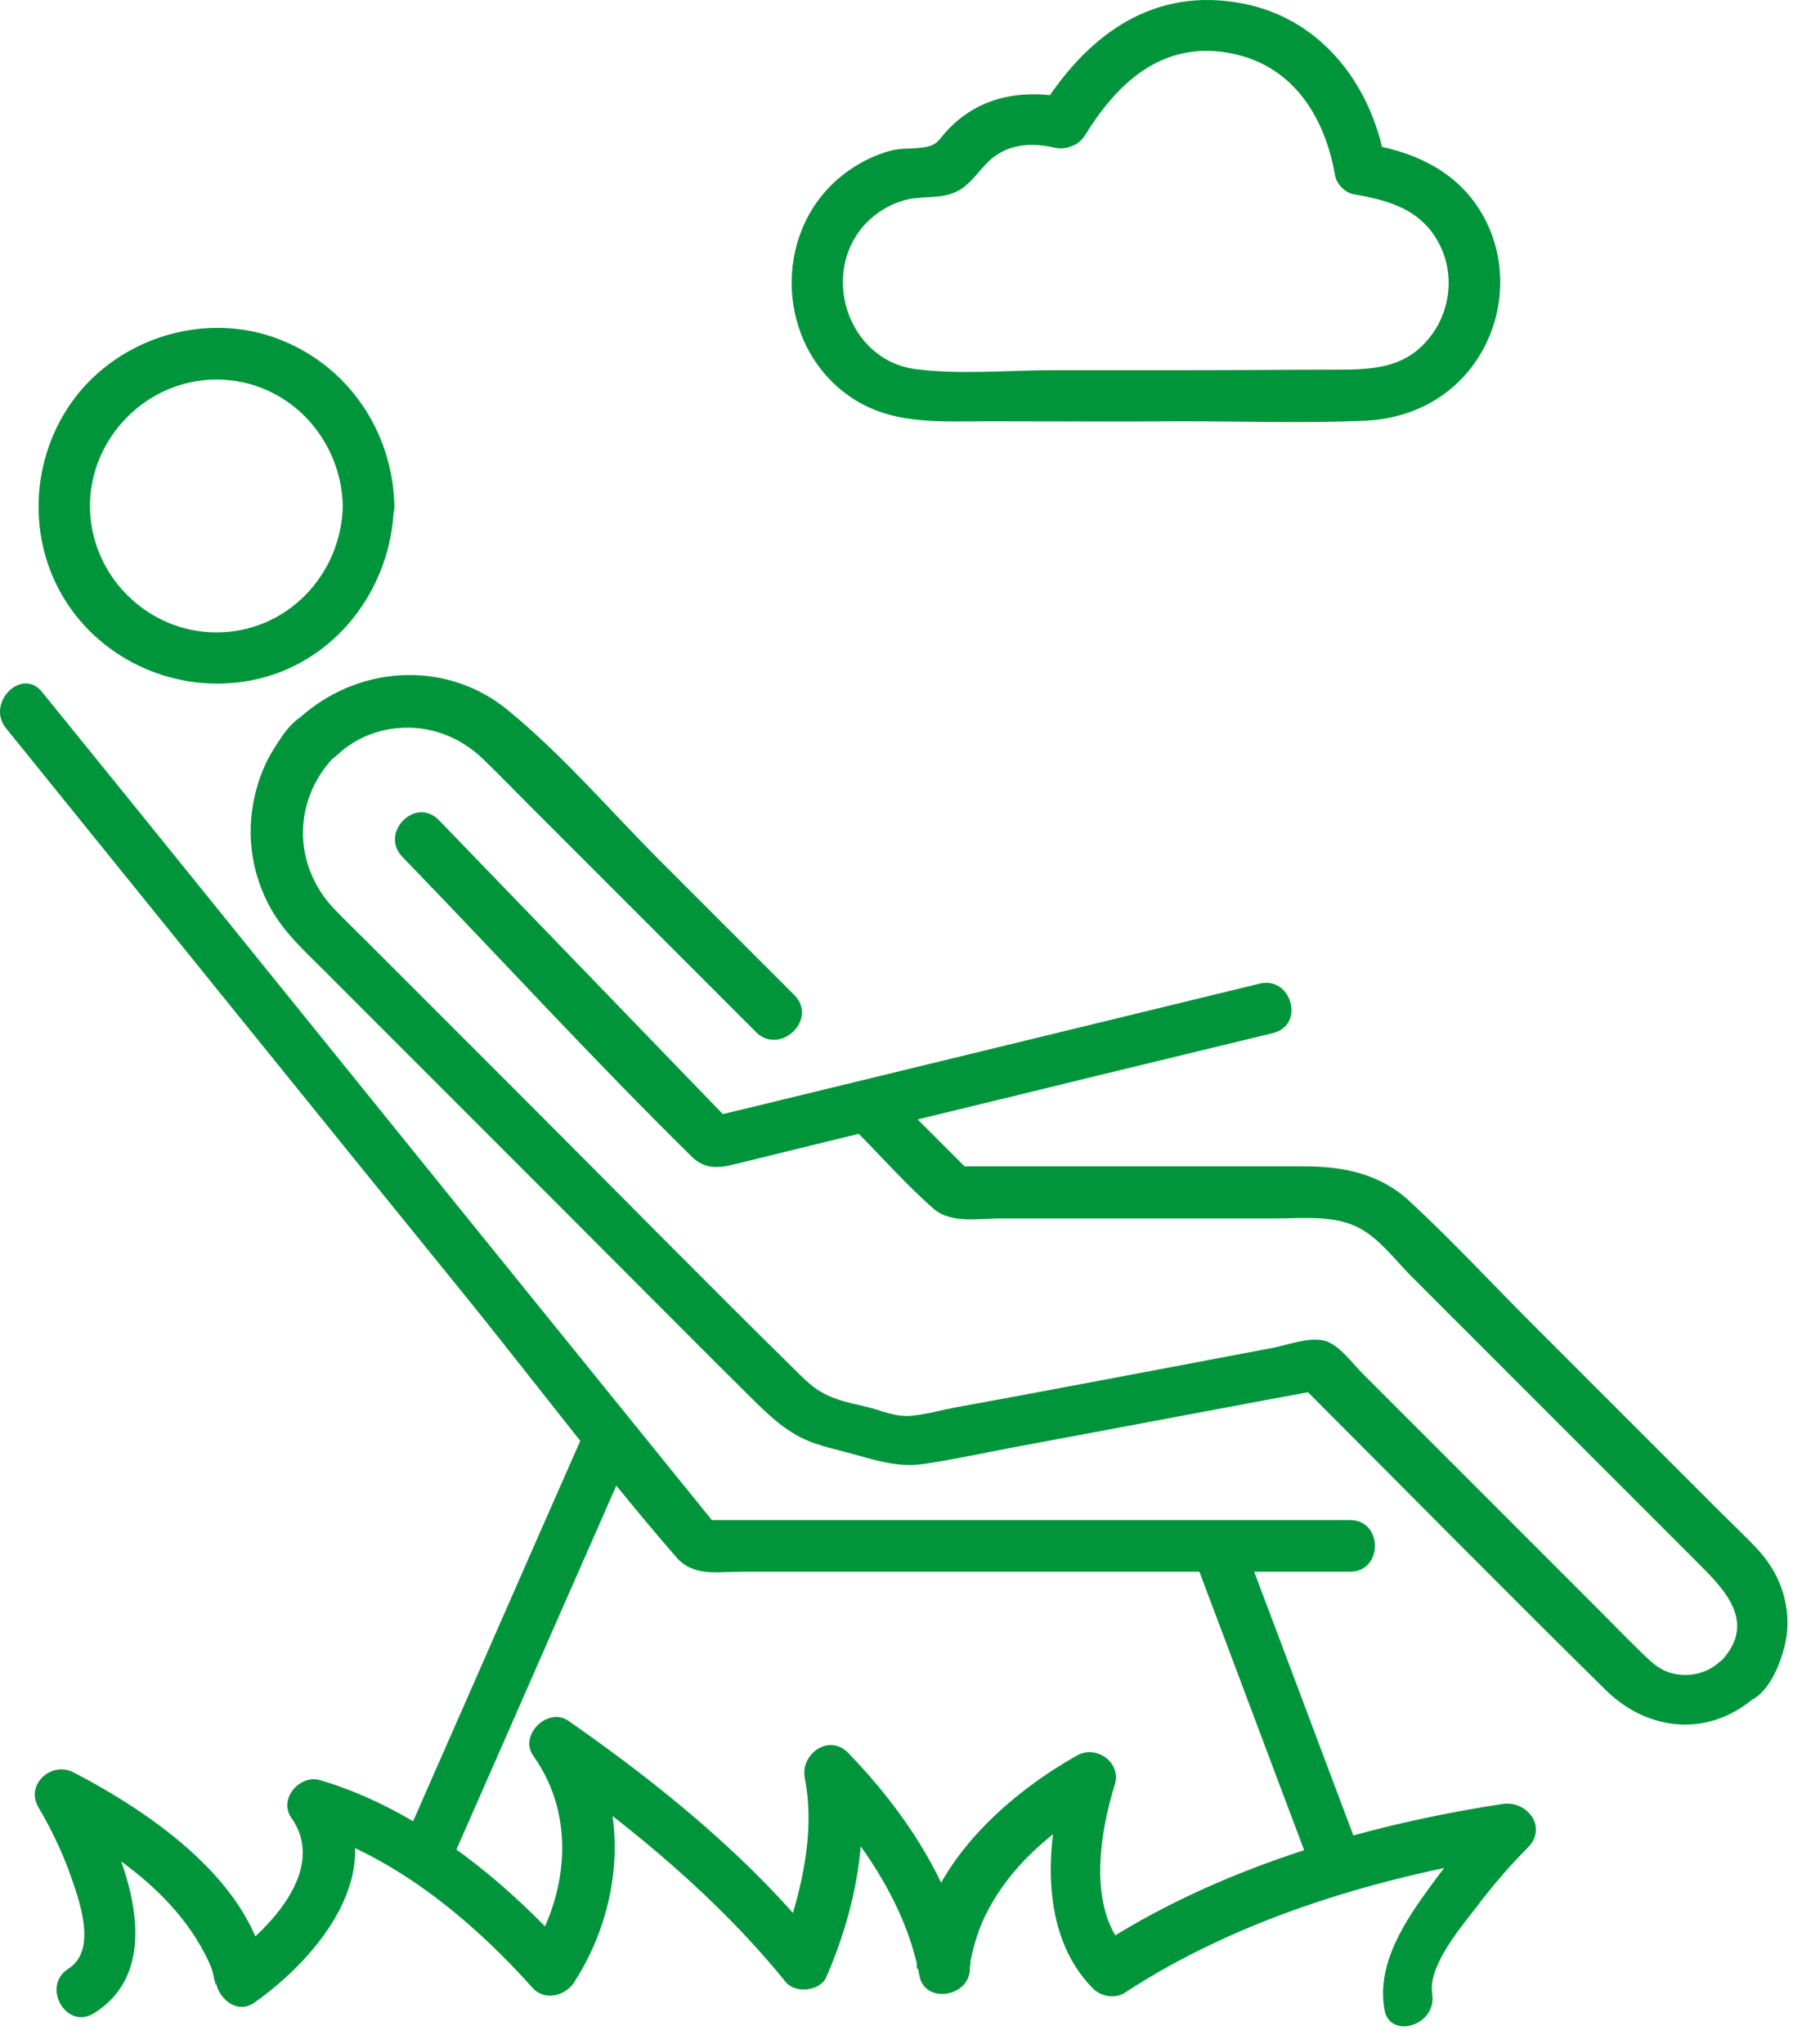<svg width="93" height="106" viewBox="0 0 93 106" fill="none" xmlns="http://www.w3.org/2000/svg">
<path d="M56.274 7.017C57.96 4.288 60.262 2.147 63.687 2.736C67.006 3.298 68.718 6.001 69.254 9.132C69.334 9.533 69.762 9.988 70.19 10.068C72.064 10.389 73.776 10.871 74.686 12.718C75.462 14.27 75.221 16.197 74.124 17.535C72.84 19.14 71.1 19.167 69.2 19.167C66.818 19.167 64.437 19.194 62.055 19.194C59.593 19.194 57.131 19.194 54.642 19.194C52.314 19.194 49.798 19.435 47.497 19.14C43.964 18.685 42.492 14.163 44.901 11.594C45.49 10.978 46.266 10.523 47.095 10.336C47.978 10.149 48.888 10.336 49.718 9.881C50.494 9.453 50.895 8.596 51.618 8.088C52.555 7.419 53.652 7.419 54.722 7.66C56.408 8.008 57.131 5.439 55.445 5.091C53.036 4.582 50.708 4.984 49.022 6.884C48.728 7.232 48.594 7.472 48.193 7.579C47.657 7.74 46.962 7.66 46.4 7.767C45.329 8.008 44.339 8.543 43.509 9.239C40.057 12.182 40.298 17.829 43.964 20.478C46.132 22.057 48.674 21.843 51.243 21.843C54.589 21.843 57.934 21.87 61.279 21.843C64.437 21.843 67.621 21.95 70.806 21.816C73.081 21.709 75.114 20.719 76.452 18.873C77.951 16.785 78.245 14.002 77.175 11.674C75.971 9.078 73.616 7.901 70.913 7.472C71.234 7.794 71.528 8.088 71.849 8.409C71.127 4.261 68.371 0.755 64.062 0.113C59.539 -0.583 56.248 2.013 53.973 5.679C53.063 7.125 55.365 8.463 56.274 7.017Z" fill="#00953B"/>
<path d="M17.78 26.236C17.7 29.822 14.863 32.792 11.223 32.792C7.638 32.792 4.667 29.822 4.667 26.236C4.667 22.676 7.638 19.679 11.223 19.679C14.863 19.679 17.7 22.65 17.78 26.236C17.807 27.948 20.483 27.948 20.456 26.236C20.376 22.382 18.048 18.93 14.408 17.565C10.795 16.2 6.567 17.378 4.105 20.348C1.643 23.345 1.295 27.681 3.302 30.999C5.309 34.317 9.243 36.003 13.017 35.281C17.352 34.451 20.322 30.544 20.429 26.236C20.483 24.523 17.807 24.523 17.78 26.236Z" fill="#00953B"/>
<path d="M0.317 37.766C8.372 47.721 16.427 57.703 24.509 67.658C28.015 72.02 31.413 76.516 35.08 80.745C35.963 81.761 37.194 81.494 38.452 81.494C41.904 81.494 45.356 81.494 48.808 81.494C55.873 81.494 62.965 81.494 70.03 81.494C71.742 81.494 71.742 78.818 70.03 78.818C60.208 78.818 50.387 78.818 40.566 78.818C39.147 78.818 37.729 78.818 36.311 78.818C36.632 78.951 36.953 79.085 37.247 79.219C33.313 74.349 29.353 69.478 25.419 64.608C19.13 56.82 12.841 49.059 6.552 41.272C5.107 39.479 3.635 37.686 2.19 35.893C1.146 34.555 -0.754 36.455 0.317 37.766Z" fill="#00953B"/>
<path d="M30.102 74.697C27.399 80.825 24.723 86.953 22.02 93.081C21.646 93.965 21.244 94.821 20.869 95.704C20.174 97.256 22.475 98.621 23.171 97.042C25.874 90.914 28.55 84.785 31.253 78.657C31.628 77.774 32.029 76.918 32.404 76.034C33.099 74.482 30.798 73.118 30.102 74.697Z" fill="#00953B"/>
<path d="M62.108 81.226C64.062 86.391 65.989 91.556 67.942 96.721C68.531 98.327 71.127 97.631 70.511 95.998C68.558 90.834 66.631 85.669 64.677 80.504C64.089 78.925 61.52 79.621 62.108 81.226Z" fill="#00953B"/>
<path d="M41.198 51.591C38.897 49.289 36.568 46.961 34.267 44.66C31.671 42.064 29.209 39.174 26.372 36.846C23.108 34.143 18.424 34.49 15.4 37.354C15.722 37.22 16.043 37.086 16.337 36.953C15.374 36.953 14.678 38.077 14.223 38.799C13.607 39.762 13.233 40.886 13.072 42.037C12.778 44.231 13.393 46.453 14.758 48.165C15.534 49.129 16.498 49.985 17.354 50.868C21.395 54.909 25.409 58.923 29.45 62.964C32.715 66.229 35.953 69.494 39.218 72.732C39.806 73.294 40.395 73.856 41.091 74.284C42.161 74.953 43.205 75.087 44.383 75.435C45.667 75.783 46.657 76.104 48.049 75.89C49.574 75.649 51.1 75.328 52.625 75.034C57.977 74.043 63.303 73.027 68.655 72.036C68.227 71.929 67.799 71.796 67.344 71.689C72.642 76.987 77.914 82.339 83.267 87.611C85.515 89.833 88.726 90.1 91.135 87.906C90.813 88.04 90.492 88.173 90.198 88.307C91.723 88.307 92.553 85.872 92.687 84.668C92.847 83.035 92.258 81.51 91.161 80.332C90.519 79.637 89.823 78.994 89.154 78.325C85.916 75.087 82.705 71.876 79.467 68.638C77.352 66.524 75.319 64.329 73.124 62.295C71.572 60.85 69.672 60.476 67.638 60.476C65.685 60.476 63.704 60.476 61.751 60.476C57.656 60.476 53.589 60.476 49.494 60.476C49.815 60.609 50.136 60.743 50.431 60.877C49.039 59.485 47.648 58.094 46.283 56.729C45.052 55.498 43.178 57.398 44.383 58.629C45.721 59.967 47.005 61.439 48.45 62.697C49.334 63.446 50.752 63.178 51.822 63.178C56.586 63.178 61.349 63.178 66.113 63.178C67.718 63.178 69.485 62.938 70.876 63.901C71.706 64.463 72.402 65.346 73.097 66.069C76.469 69.441 79.868 72.839 83.24 76.211C84.846 77.817 86.451 79.422 88.084 81.055C89.475 82.447 91.108 84.106 89.315 86.086C89.636 85.952 89.957 85.818 90.251 85.685C89.555 85.685 89.234 86.247 88.672 86.541C88.003 86.889 87.227 86.942 86.531 86.701C85.996 86.514 85.648 86.166 85.247 85.792C84.391 84.962 83.561 84.106 82.731 83.276C79.895 80.439 77.031 77.576 74.195 74.739C73.017 73.562 71.84 72.384 70.662 71.207C70.154 70.698 69.565 69.869 68.869 69.574C68.12 69.253 66.862 69.708 66.113 69.869C64.427 70.19 62.741 70.511 61.028 70.832C57.201 71.555 53.401 72.277 49.574 72.973C48.852 73.107 48.102 73.321 47.353 73.401C46.416 73.508 45.694 73.107 44.838 72.919C43.901 72.705 43.098 72.545 42.295 71.983C41.921 71.715 41.626 71.421 41.305 71.1C36.649 66.524 32.073 61.867 27.443 57.237C24.66 54.454 21.877 51.671 19.067 48.861C18.478 48.273 17.889 47.711 17.327 47.122C15.213 44.901 15.159 41.582 17.274 39.307C16.953 39.441 16.631 39.575 16.337 39.709C17.059 39.709 17.488 39.067 18.05 38.692C18.799 38.157 19.709 37.836 20.619 37.755C22.278 37.595 23.857 38.21 25.034 39.334C25.837 40.11 26.613 40.913 27.389 41.689C30.467 44.767 33.544 47.844 36.622 50.922C37.505 51.805 38.388 52.688 39.271 53.571C40.529 54.695 42.429 52.822 41.198 51.591Z" fill="#00953B"/>
<path d="M65.337 51.002C56.96 53.036 48.611 55.07 40.234 57.104C39.057 57.398 37.88 57.666 36.702 57.96C37.13 58.067 37.558 58.201 38.013 58.308C32.929 53.036 27.844 47.791 22.759 42.519C21.555 41.288 19.682 43.161 20.86 44.419C25.864 49.584 30.734 54.909 35.846 59.94C36.541 60.636 37.237 60.583 38.094 60.369C39.512 60.021 40.93 59.673 42.349 59.325C47.032 58.174 51.715 57.05 56.398 55.9C59.61 55.123 62.794 54.347 66.005 53.571C67.718 53.17 66.996 50.601 65.337 51.002Z" fill="#00953B"/>
<path d="M74.285 103.384C74.044 101.886 75.89 99.799 76.72 98.701C77.496 97.684 78.352 96.694 79.262 95.784C80.279 94.741 79.209 93.349 77.951 93.536C70.725 94.633 63.045 96.908 56.863 100.976C57.398 101.056 57.934 101.11 58.496 101.19C56.382 99.076 57.024 95.088 57.827 92.519C58.175 91.369 56.836 90.459 55.873 91.021C51.993 93.188 47.604 97.203 47.55 102.073C48.433 101.966 49.29 101.832 50.173 101.725C49.45 97.658 46.828 93.804 43.991 90.887C43.001 89.87 41.502 90.941 41.743 92.198C42.145 94.232 41.877 96.32 41.368 98.327C41.181 99.049 40.967 99.745 40.726 100.441C40.673 100.628 40.245 101.645 40.459 101.163C41.154 101.083 41.85 100.976 42.573 100.896C38.96 96.373 34.25 92.546 29.486 89.228C28.416 88.478 26.891 89.977 27.667 91.048C29.915 94.205 29.46 98.327 27.399 101.484C28.095 101.404 28.791 101.297 29.513 101.217C26.115 97.417 21.592 93.777 16.614 92.305C15.544 91.984 14.42 93.296 15.116 94.259C17.043 97.015 13.778 100.173 11.851 101.538C12.52 101.913 13.189 102.314 13.858 102.689C13.296 97.684 7.837 93.991 3.823 91.904C2.672 91.288 1.28 92.546 2.003 93.724C2.645 94.821 3.207 95.972 3.635 97.176C4.09 98.46 5.08 101.11 3.555 102.073C2.11 102.983 3.448 105.311 4.893 104.375C9.014 101.779 6.204 95.543 4.304 92.386C3.689 93.001 3.073 93.617 2.484 94.205C5.321 95.677 8.185 97.55 10.004 100.253C10.406 100.869 10.807 101.591 10.995 102.127C11.075 102.368 11.262 103.411 11.182 102.689C11.289 103.599 12.279 104.482 13.189 103.839C16.507 101.511 20.254 96.962 17.417 92.921C16.909 93.563 16.4 94.232 15.919 94.874C20.468 96.213 24.562 99.638 27.64 103.09C28.256 103.759 29.299 103.491 29.754 102.822C32.296 98.942 32.778 93.563 30.022 89.71C29.406 90.325 28.791 90.941 28.202 91.529C32.751 94.714 37.247 98.434 40.753 102.769C41.261 103.384 42.546 103.251 42.867 102.501C44.339 99.103 45.169 95.169 44.419 91.476C43.67 91.904 42.921 92.332 42.171 92.787C44.714 95.41 47.015 98.808 47.684 102.421C47.952 103.946 50.307 103.545 50.307 102.073C50.307 101.993 50.307 101.913 50.333 101.832C50.36 101.484 50.28 101.913 50.387 101.458C50.547 100.735 50.762 100.039 51.083 99.37C52.394 96.667 54.749 94.767 57.291 93.322C56.649 92.814 55.98 92.305 55.338 91.824C54.214 95.383 53.839 100.253 56.703 103.117C57.104 103.518 57.827 103.652 58.335 103.331C64.329 99.397 71.769 97.229 78.781 96.159C78.352 95.41 77.924 94.66 77.469 93.911C76.292 95.115 75.195 96.427 74.204 97.791C72.893 99.584 71.421 101.779 71.796 104.107C71.983 105.793 74.552 105.07 74.285 103.384Z" fill="#00953B"/>
</svg>
